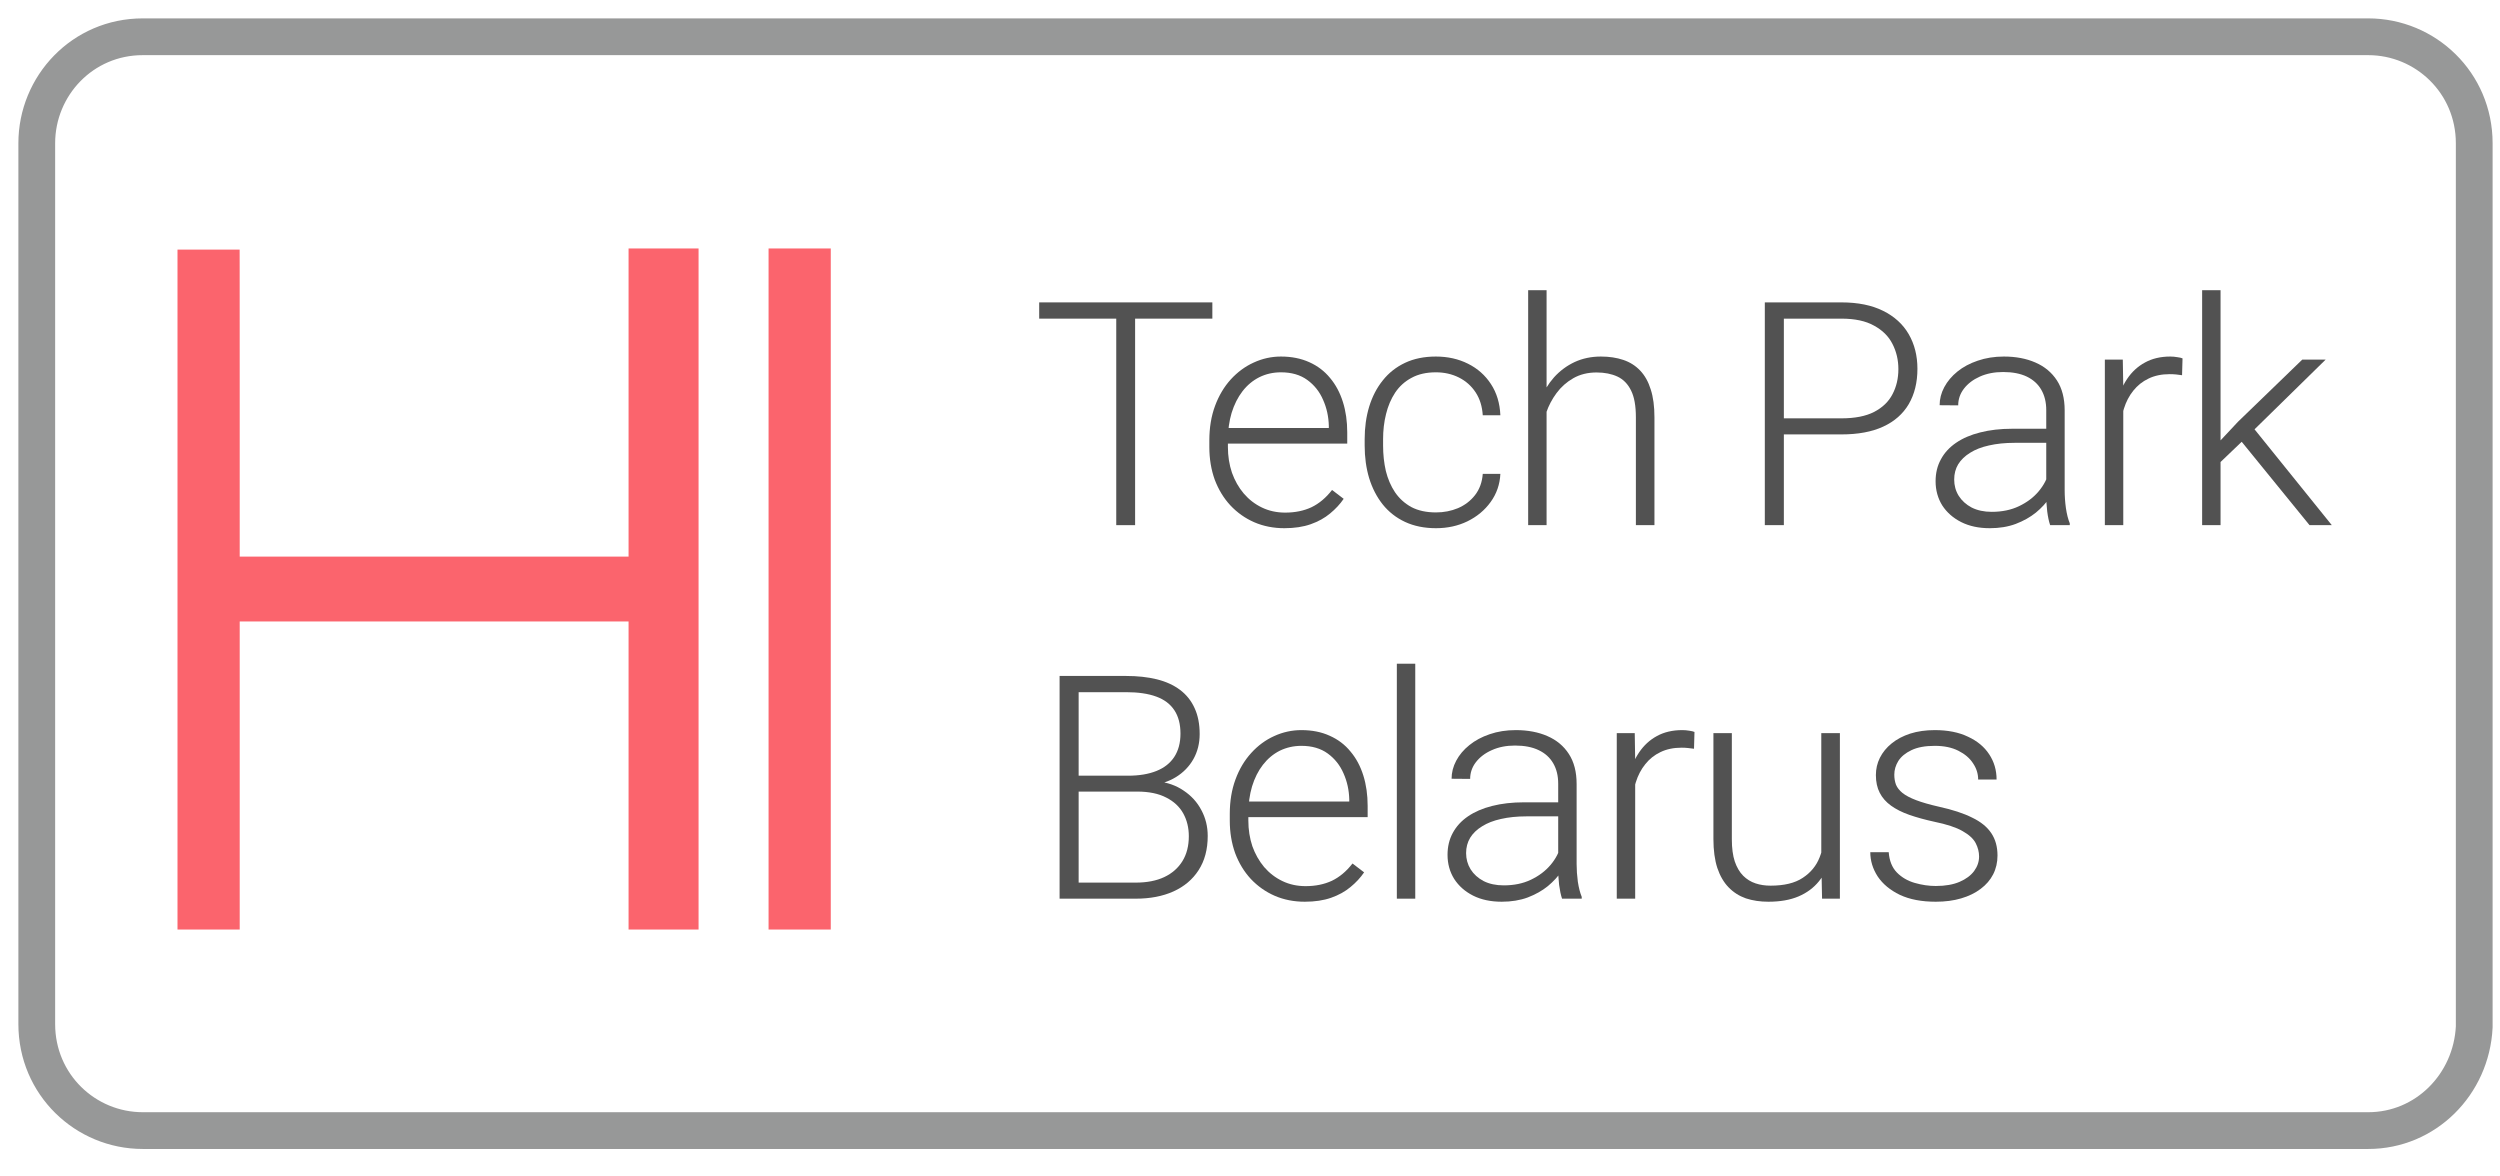 <svg width="68" height="32" viewBox="0 0 68 32" fill="none" xmlns="http://www.w3.org/2000/svg">
<path fill-rule="evenodd" clip-rule="evenodd" d="M6.518 6.789H4.828V16.037V25.284H5.674H6.52V21.093V16.903H11.809H17.097V21.093V25.284H18.049H19.001V16.021V6.759H18.049H17.097V10.949V15.139H11.809H6.52V10.975C6.52 6.444 6.518 7.131 6.518 6.789ZM20.905 16.021V25.284H21.751H22.597V16.021V6.759H21.751H20.905V16.021Z" fill="#FB646D"/>
<path d="M30.875 8.225V14.284H30.362V8.225H30.875ZM32.976 8.225V8.667H28.266V8.225H32.976Z" fill="#525252"/>
<path d="M34.936 14.367C34.638 14.367 34.365 14.313 34.115 14.205C33.868 14.097 33.652 13.944 33.467 13.747C33.284 13.55 33.143 13.317 33.041 13.048C32.943 12.776 32.894 12.479 32.894 12.158V11.979C32.894 11.632 32.946 11.318 33.05 11.038C33.154 10.758 33.297 10.518 33.479 10.318C33.662 10.119 33.869 9.966 34.102 9.861C34.338 9.752 34.585 9.698 34.843 9.698C35.132 9.698 35.389 9.75 35.614 9.852C35.838 9.952 36.026 10.095 36.178 10.281C36.332 10.464 36.448 10.682 36.527 10.934C36.606 11.184 36.645 11.46 36.645 11.762V12.066H33.197V11.642H36.144V11.583C36.138 11.331 36.086 11.095 35.988 10.876C35.893 10.654 35.75 10.474 35.559 10.335C35.368 10.196 35.129 10.127 34.843 10.127C34.63 10.127 34.434 10.171 34.254 10.26C34.077 10.349 33.924 10.476 33.795 10.643C33.669 10.807 33.571 11.002 33.5 11.23C33.433 11.454 33.399 11.704 33.399 11.979V12.158C33.399 12.407 33.436 12.64 33.509 12.857C33.585 13.07 33.691 13.259 33.829 13.422C33.969 13.586 34.135 13.714 34.325 13.805C34.516 13.897 34.727 13.943 34.957 13.943C35.226 13.943 35.465 13.894 35.672 13.797C35.88 13.697 36.067 13.54 36.232 13.327L36.548 13.568C36.45 13.712 36.326 13.845 36.178 13.967C36.032 14.089 35.856 14.187 35.651 14.259C35.447 14.331 35.208 14.367 34.936 14.367Z" fill="#525252"/>
<path d="M39.059 13.938C39.273 13.938 39.472 13.899 39.657 13.822C39.845 13.741 39.999 13.623 40.12 13.468C40.243 13.31 40.314 13.117 40.331 12.89H40.81C40.796 13.175 40.708 13.431 40.545 13.655C40.385 13.877 40.175 14.052 39.914 14.18C39.656 14.305 39.371 14.367 39.059 14.367C38.742 14.367 38.462 14.31 38.217 14.196C37.976 14.083 37.774 13.925 37.611 13.722C37.448 13.517 37.325 13.278 37.241 13.006C37.159 12.732 37.119 12.436 37.119 12.12V11.945C37.119 11.629 37.159 11.335 37.241 11.063C37.325 10.789 37.448 10.55 37.611 10.348C37.774 10.142 37.976 9.983 38.217 9.869C38.459 9.755 38.738 9.698 39.055 9.698C39.381 9.698 39.672 9.764 39.931 9.894C40.192 10.024 40.399 10.209 40.554 10.447C40.711 10.686 40.796 10.969 40.81 11.296H40.331C40.316 11.055 40.252 10.847 40.137 10.672C40.022 10.497 39.87 10.363 39.682 10.268C39.494 10.174 39.285 10.127 39.055 10.127C38.797 10.127 38.577 10.177 38.394 10.277C38.212 10.374 38.063 10.508 37.948 10.68C37.836 10.85 37.753 11.044 37.7 11.263C37.646 11.479 37.62 11.707 37.62 11.945V12.12C37.62 12.361 37.645 12.592 37.695 12.811C37.749 13.027 37.831 13.22 37.944 13.389C38.059 13.558 38.208 13.693 38.39 13.793C38.575 13.89 38.798 13.938 39.059 13.938Z" fill="#525252"/>
<path d="M42.067 7.893V14.284H41.566V7.893H42.067ZM41.953 11.754L41.73 11.629C41.747 11.363 41.802 11.113 41.895 10.88C41.987 10.647 42.112 10.442 42.269 10.264C42.429 10.087 42.616 9.948 42.829 9.848C43.045 9.748 43.284 9.698 43.545 9.698C43.772 9.698 43.975 9.729 44.155 9.79C44.335 9.851 44.488 9.948 44.614 10.081C44.74 10.214 44.836 10.385 44.9 10.593C44.968 10.801 45.001 11.055 45.001 11.354V14.284H44.496V11.35C44.496 11.04 44.453 10.797 44.365 10.622C44.279 10.445 44.155 10.318 43.995 10.243C43.835 10.169 43.646 10.131 43.427 10.131C43.185 10.131 42.974 10.184 42.791 10.289C42.612 10.392 42.46 10.526 42.337 10.693C42.216 10.857 42.123 11.033 42.059 11.221C41.994 11.407 41.959 11.585 41.953 11.754Z" fill="#525252"/>
<path d="M50.087 11.816H48.34V11.379H50.087C50.452 11.379 50.748 11.321 50.975 11.205C51.205 11.085 51.372 10.925 51.476 10.722C51.583 10.52 51.636 10.292 51.636 10.04C51.636 9.793 51.583 9.565 51.476 9.357C51.372 9.149 51.205 8.983 50.975 8.858C50.748 8.73 50.452 8.667 50.087 8.667H48.521V14.284H48.003V8.225H50.087C50.536 8.225 50.913 8.302 51.219 8.454C51.528 8.607 51.761 8.819 51.918 9.091C52.075 9.363 52.154 9.676 52.154 10.031C52.154 10.403 52.075 10.723 51.918 10.992C51.761 11.259 51.529 11.463 51.223 11.604C50.917 11.746 50.538 11.816 50.087 11.816Z" fill="#525252"/>
<path d="M55.658 13.476V11.155C55.658 10.941 55.613 10.757 55.523 10.601C55.434 10.446 55.302 10.327 55.128 10.243C54.954 10.16 54.739 10.119 54.484 10.119C54.248 10.119 54.038 10.16 53.852 10.243C53.67 10.324 53.525 10.434 53.419 10.572C53.315 10.708 53.263 10.859 53.263 11.026L52.758 11.022C52.758 10.852 52.8 10.689 52.884 10.531C52.968 10.373 53.088 10.231 53.242 10.106C53.396 9.981 53.58 9.883 53.793 9.811C54.01 9.736 54.247 9.698 54.505 9.698C54.83 9.698 55.117 9.752 55.364 9.861C55.613 9.969 55.808 10.131 55.949 10.348C56.089 10.564 56.159 10.836 56.159 11.163V13.339C56.159 13.495 56.17 13.655 56.193 13.822C56.218 13.988 56.253 14.126 56.298 14.234V14.284H55.764C55.73 14.184 55.703 14.059 55.684 13.909C55.667 13.757 55.658 13.612 55.658 13.476ZM55.776 11.662L55.785 12.045H54.795C54.537 12.045 54.306 12.069 54.101 12.116C53.899 12.16 53.727 12.227 53.587 12.316C53.447 12.402 53.339 12.506 53.263 12.628C53.19 12.75 53.154 12.888 53.154 13.044C53.154 13.205 53.194 13.352 53.276 13.485C53.36 13.618 53.478 13.725 53.629 13.805C53.784 13.883 53.966 13.922 54.176 13.922C54.457 13.922 54.704 13.87 54.917 13.768C55.133 13.665 55.312 13.531 55.452 13.364C55.592 13.198 55.686 13.016 55.734 12.819L55.953 13.106C55.916 13.245 55.849 13.388 55.751 13.535C55.655 13.679 55.531 13.815 55.376 13.943C55.222 14.067 55.039 14.17 54.829 14.25C54.621 14.328 54.386 14.367 54.122 14.367C53.824 14.367 53.565 14.312 53.343 14.2C53.124 14.089 52.953 13.938 52.829 13.747C52.709 13.553 52.648 13.334 52.648 13.089C52.648 12.868 52.696 12.669 52.792 12.495C52.887 12.317 53.025 12.167 53.204 12.045C53.386 11.92 53.605 11.826 53.861 11.762C54.119 11.696 54.408 11.662 54.728 11.662H55.776Z" fill="#525252"/>
<path d="M57.753 10.526V14.284H57.252V9.782H57.74L57.753 10.526ZM59.365 9.748L59.352 10.206C59.296 10.198 59.241 10.191 59.188 10.185C59.135 10.18 59.077 10.177 59.016 10.177C58.797 10.177 58.604 10.217 58.439 10.298C58.276 10.375 58.139 10.485 58.026 10.626C57.914 10.765 57.828 10.929 57.77 11.117C57.711 11.303 57.677 11.503 57.669 11.716L57.483 11.787C57.483 11.493 57.514 11.22 57.576 10.967C57.638 10.715 57.732 10.495 57.858 10.306C57.987 10.114 58.148 9.966 58.342 9.861C58.538 9.752 58.769 9.698 59.032 9.698C59.097 9.698 59.16 9.704 59.222 9.715C59.286 9.723 59.334 9.734 59.365 9.748Z" fill="#525252"/>
<path d="M60.399 7.893V14.284H59.898V7.893H60.399ZM63.257 9.782L61.127 11.87L60.222 12.736L60.146 12.249L60.874 11.471L62.621 9.782H63.257ZM62.819 14.284L60.916 11.945L61.194 11.517L63.425 14.284H62.819Z" fill="#525252"/>
<path d="M30.93 21.531H29.204L29.196 21.099H30.682C30.985 21.099 31.243 21.056 31.456 20.97C31.67 20.884 31.831 20.756 31.941 20.587C32.053 20.415 32.109 20.204 32.109 19.954C32.109 19.699 32.054 19.488 31.945 19.322C31.835 19.153 31.671 19.028 31.452 18.948C31.233 18.867 30.958 18.827 30.627 18.827H29.339V24.444H28.821V18.386H30.627C30.939 18.386 31.218 18.416 31.465 18.477C31.712 18.538 31.922 18.634 32.096 18.764C32.27 18.895 32.402 19.06 32.492 19.259C32.584 19.456 32.631 19.692 32.631 19.967C32.631 20.216 32.575 20.443 32.462 20.645C32.35 20.845 32.192 21.009 31.987 21.136C31.785 21.261 31.542 21.339 31.259 21.369L30.93 21.531ZM30.892 24.444H29.04L29.305 24.007H30.892C31.195 24.007 31.454 23.957 31.667 23.857C31.883 23.755 32.048 23.609 32.164 23.42C32.279 23.232 32.336 23.007 32.336 22.746C32.336 22.516 32.286 22.309 32.185 22.126C32.084 21.943 31.929 21.799 31.722 21.694C31.514 21.585 31.25 21.531 30.93 21.531H29.857L29.865 21.099H31.385L31.477 21.253C31.753 21.28 31.992 21.365 32.197 21.506C32.405 21.645 32.565 21.821 32.677 22.035C32.792 22.248 32.85 22.483 32.85 22.738C32.85 23.104 32.767 23.415 32.601 23.67C32.439 23.922 32.21 24.115 31.915 24.248C31.623 24.379 31.282 24.444 30.892 24.444Z" fill="#525252"/>
<path d="M35.491 24.527C35.194 24.527 34.92 24.473 34.671 24.365C34.424 24.257 34.208 24.104 34.022 23.907C33.84 23.71 33.698 23.477 33.597 23.208C33.499 22.936 33.45 22.64 33.45 22.318V22.139C33.45 21.792 33.502 21.479 33.606 21.198C33.709 20.918 33.853 20.678 34.035 20.479C34.217 20.279 34.425 20.126 34.658 20.021C34.894 19.913 35.141 19.859 35.399 19.859C35.688 19.859 35.945 19.91 36.169 20.013C36.394 20.113 36.582 20.255 36.733 20.441C36.888 20.624 37.004 20.842 37.083 21.095C37.161 21.344 37.2 21.62 37.2 21.922V22.226H33.753V21.802H36.7V21.744C36.694 21.491 36.642 21.255 36.544 21.036C36.448 20.814 36.305 20.634 36.114 20.495C35.924 20.357 35.685 20.287 35.399 20.287C35.186 20.287 34.989 20.332 34.809 20.42C34.633 20.509 34.48 20.637 34.351 20.803C34.224 20.967 34.126 21.162 34.056 21.39C33.989 21.615 33.955 21.864 33.955 22.139V22.318C33.955 22.567 33.992 22.8 34.064 23.017C34.14 23.23 34.247 23.419 34.384 23.583C34.525 23.746 34.69 23.874 34.881 23.965C35.072 24.057 35.282 24.103 35.513 24.103C35.782 24.103 36.02 24.054 36.228 23.957C36.436 23.857 36.622 23.701 36.788 23.487L37.104 23.728C37.005 23.873 36.882 24.006 36.733 24.128C36.587 24.25 36.412 24.347 36.207 24.419C36.002 24.491 35.764 24.527 35.491 24.527Z" fill="#525252"/>
<path d="M38.495 18.053V24.444H37.994V18.053H38.495Z" fill="#525252"/>
<path d="M42.383 23.637V21.315C42.383 21.101 42.338 20.917 42.248 20.762C42.158 20.606 42.026 20.487 41.852 20.404C41.678 20.32 41.464 20.279 41.208 20.279C40.973 20.279 40.762 20.32 40.577 20.404C40.395 20.484 40.25 20.594 40.143 20.733C40.04 20.868 39.988 21.02 39.988 21.186L39.483 21.182C39.483 21.013 39.525 20.849 39.609 20.691C39.693 20.533 39.812 20.391 39.967 20.267C40.121 20.142 40.305 20.043 40.518 19.971C40.734 19.896 40.971 19.859 41.23 19.859C41.555 19.859 41.841 19.913 42.088 20.021C42.338 20.129 42.533 20.291 42.673 20.508C42.814 20.724 42.884 20.996 42.884 21.323V23.5C42.884 23.655 42.895 23.816 42.917 23.982C42.943 24.149 42.978 24.286 43.023 24.394V24.444H42.488C42.454 24.344 42.428 24.219 42.408 24.07C42.391 23.917 42.383 23.773 42.383 23.637ZM42.501 21.823L42.509 22.205H41.52C41.262 22.205 41.03 22.229 40.825 22.276C40.623 22.321 40.452 22.387 40.312 22.476C40.172 22.562 40.063 22.666 39.988 22.788C39.915 22.91 39.878 23.049 39.878 23.204C39.878 23.365 39.919 23.512 40 23.645C40.084 23.778 40.202 23.885 40.354 23.965C40.508 24.043 40.691 24.082 40.901 24.082C41.182 24.082 41.429 24.031 41.642 23.928C41.858 23.825 42.036 23.691 42.177 23.524C42.317 23.358 42.411 23.176 42.459 22.979L42.678 23.267C42.641 23.405 42.574 23.548 42.475 23.695C42.38 23.839 42.255 23.975 42.101 24.103C41.947 24.228 41.764 24.33 41.554 24.411C41.346 24.488 41.11 24.527 40.846 24.527C40.549 24.527 40.289 24.472 40.068 24.361C39.849 24.25 39.678 24.099 39.554 23.907C39.433 23.713 39.373 23.494 39.373 23.25C39.373 23.028 39.421 22.83 39.516 22.655C39.612 22.477 39.749 22.328 39.929 22.205C40.111 22.081 40.33 21.986 40.585 21.922C40.844 21.856 41.133 21.823 41.453 21.823H42.501Z" fill="#525252"/>
<path d="M44.477 20.687V24.444H43.976V19.942H44.465L44.477 20.687ZM46.09 19.909L46.077 20.366C46.021 20.358 45.966 20.351 45.913 20.346C45.859 20.34 45.802 20.337 45.74 20.337C45.521 20.337 45.329 20.377 45.163 20.458C45.001 20.535 44.863 20.645 44.751 20.787C44.639 20.925 44.553 21.089 44.494 21.278C44.435 21.463 44.402 21.663 44.393 21.877L44.208 21.948C44.208 21.653 44.239 21.38 44.3 21.128C44.362 20.875 44.456 20.655 44.583 20.466C44.712 20.275 44.873 20.126 45.067 20.021C45.263 19.913 45.493 19.859 45.757 19.859C45.822 19.859 45.885 19.864 45.946 19.875C46.011 19.884 46.059 19.895 46.09 19.909Z" fill="#525252"/>
<path d="M49.539 23.404V19.942H50.045V24.444H49.56L49.539 23.404ZM49.632 22.572L49.893 22.563C49.893 22.846 49.859 23.107 49.792 23.346C49.725 23.584 49.62 23.792 49.476 23.97C49.333 24.147 49.148 24.285 48.921 24.382C48.693 24.479 48.42 24.527 48.1 24.527C47.878 24.527 47.675 24.497 47.489 24.436C47.307 24.372 47.15 24.272 47.018 24.136C46.886 24 46.784 23.824 46.711 23.608C46.641 23.391 46.605 23.129 46.605 22.821V19.942H47.106V22.83C47.106 23.071 47.133 23.272 47.186 23.433C47.242 23.594 47.318 23.723 47.414 23.82C47.512 23.917 47.624 23.986 47.751 24.028C47.877 24.07 48.013 24.09 48.159 24.09C48.529 24.09 48.821 24.02 49.034 23.878C49.25 23.737 49.403 23.551 49.493 23.321C49.586 23.087 49.632 22.838 49.632 22.572Z" fill="#525252"/>
<path d="M53.831 23.296C53.831 23.174 53.8 23.053 53.739 22.934C53.677 22.814 53.558 22.705 53.381 22.605C53.207 22.505 52.95 22.42 52.611 22.351C52.358 22.296 52.132 22.233 51.933 22.164C51.736 22.095 51.571 22.011 51.436 21.914C51.301 21.817 51.199 21.701 51.129 21.565C51.059 21.429 51.024 21.268 51.024 21.082C51.024 20.916 51.06 20.759 51.133 20.612C51.209 20.462 51.315 20.332 51.453 20.221C51.593 20.107 51.762 20.018 51.958 19.954C52.157 19.891 52.38 19.859 52.627 19.859C52.978 19.859 53.279 19.918 53.528 20.038C53.781 20.154 53.973 20.314 54.105 20.516C54.24 20.719 54.307 20.948 54.307 21.203H53.806C53.806 21.047 53.76 20.9 53.667 20.762C53.577 20.623 53.444 20.509 53.267 20.42C53.093 20.332 52.88 20.287 52.627 20.287C52.366 20.287 52.154 20.326 51.992 20.404C51.829 20.481 51.71 20.58 51.634 20.699C51.561 20.819 51.525 20.942 51.525 21.07C51.525 21.169 51.54 21.261 51.571 21.344C51.605 21.425 51.663 21.5 51.748 21.569C51.835 21.638 51.958 21.703 52.118 21.764C52.278 21.825 52.486 21.885 52.741 21.943C53.109 22.024 53.409 22.122 53.642 22.239C53.878 22.352 54.052 22.494 54.164 22.663C54.276 22.83 54.332 23.032 54.332 23.271C54.332 23.456 54.293 23.627 54.214 23.782C54.136 23.935 54.022 24.067 53.873 24.178C53.727 24.289 53.551 24.375 53.343 24.436C53.138 24.497 52.908 24.527 52.653 24.527C52.268 24.527 51.943 24.465 51.676 24.34C51.412 24.212 51.212 24.046 51.074 23.841C50.939 23.633 50.872 23.412 50.872 23.179H51.373C51.39 23.412 51.464 23.597 51.596 23.733C51.728 23.866 51.889 23.96 52.08 24.015C52.274 24.071 52.465 24.099 52.653 24.099C52.911 24.099 53.127 24.061 53.301 23.986C53.475 23.911 53.607 23.813 53.697 23.691C53.786 23.569 53.831 23.437 53.831 23.296Z" fill="#525252"/>
<path d="M64.416 30.752H3.883C2.324 30.752 1 29.5 1 27.855V3.897C1 2.331 2.247 1 3.883 1H64.416C65.975 1 67.299 2.253 67.299 3.897V27.934C67.221 29.5 65.975 30.752 64.416 30.752Z" stroke="#979898" stroke-miterlimit="10"/>
</svg>
